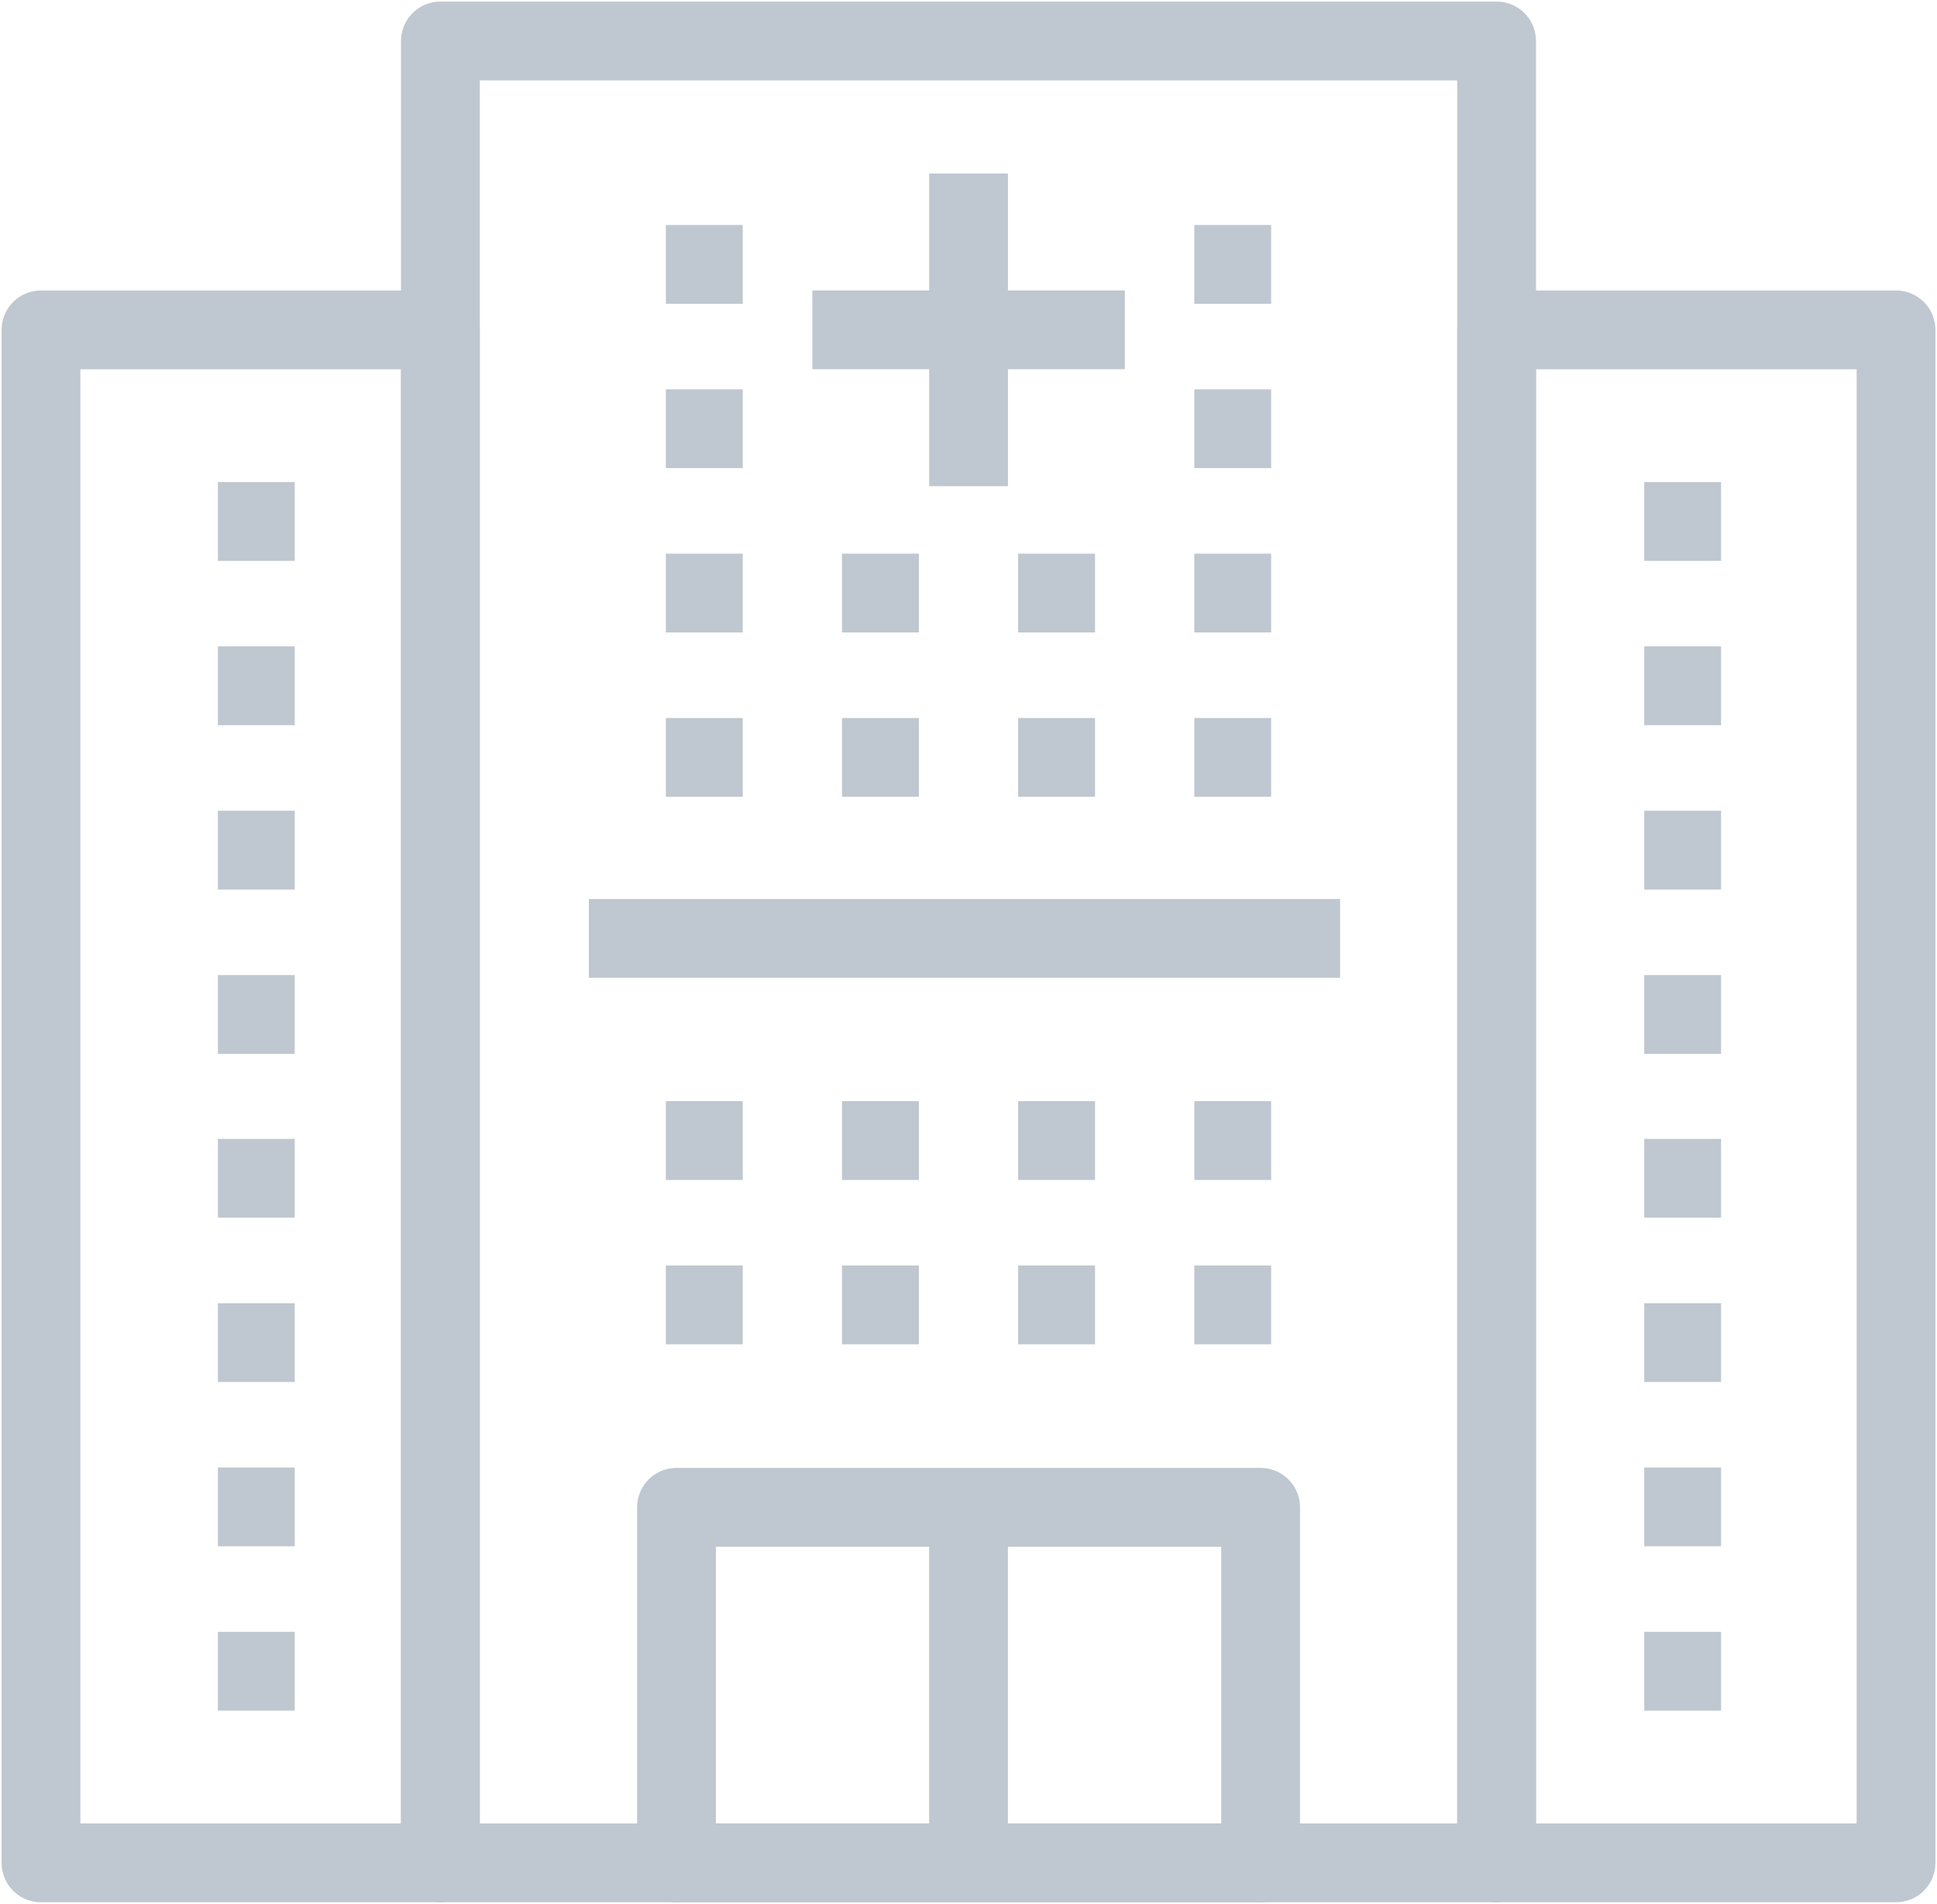 <svg xmlns="http://www.w3.org/2000/svg" xmlns:xlink="http://www.w3.org/1999/xlink" width="98.364" height="96.663" viewBox="0 0 98.364 96.663">
  <defs>
    <clipPath id="clip-path">
      <rect id="사각형_52" data-name="사각형 52" width="98.364" height="96.663" fill="none" stroke="#7f8fa1" stroke-width="4"/>
    </clipPath>
  </defs>
  <g id="그룹_20096" data-name="그룹 20096" opacity="0.5">
    <g id="그룹_108" data-name="그룹 108" transform="translate(0 0)">
      <g id="그룹_107" data-name="그룹 107" clip-path="url(#clip-path)">
        <rect id="사각형_48" data-name="사각형 48" width="53.636" height="92.502" transform="translate(22.364 2.081)" fill="none" stroke="#7f8fa1" stroke-linejoin="round" stroke-width="4"/>
        <rect id="사각형_49" data-name="사각형 49" width="20.283" height="77.834" transform="translate(2.081 16.749)" fill="none" stroke="#7f8fa1" stroke-linecap="round" stroke-linejoin="round" stroke-width="4"/>
        <rect id="사각형_50" data-name="사각형 50" width="20.283" height="77.834" transform="translate(76 16.749)" fill="none" stroke="#7f8fa1" stroke-linecap="round" stroke-linejoin="round" stroke-width="4"/>
        <rect id="사각형_51" data-name="사각형 51" width="29.662" height="18.051" transform="translate(34.354 76.531)" fill="none" stroke="#7f8fa1" stroke-linejoin="round" stroke-width="4"/>
      </g>
    </g>
    <line id="선_16" data-name="선 16" y2="15.874" transform="translate(49.185 8.812)" fill="none" stroke="#7f8fa1" stroke-linejoin="round" stroke-width="4"/>
    <line id="선_17" data-name="선 17" x1="15.871" transform="translate(41.25 16.747)" fill="none" stroke="#7f8fa1" stroke-linejoin="round" stroke-width="4"/>
    <g id="그룹_110" data-name="그룹 110" transform="translate(0 0)">
      <g id="그룹_109" data-name="그룹 109" clip-path="url(#clip-path)">
        <line id="선_18" data-name="선 18" y2="18.051" transform="translate(49.183 76.532)" fill="none" stroke="#7f8fa1" stroke-linejoin="round" stroke-width="4"/>
      </g>
    </g>
    <line id="선_19" data-name="선 19" x2="3.902" transform="translate(11.065 59.824)" fill="none" stroke="#7f8fa1" stroke-linejoin="round" stroke-width="4"/>
    <line id="선_20" data-name="선 20" x2="3.902" transform="translate(11.065 68.168)" fill="none" stroke="#7f8fa1" stroke-linejoin="round" stroke-width="4"/>
    <line id="선_21" data-name="선 21" x2="3.902" transform="translate(11.065 76.511)" fill="none" stroke="#7f8fa1" stroke-linejoin="round" stroke-width="4"/>
    <line id="선_22" data-name="선 22" x2="3.902" transform="translate(11.065 84.855)" fill="none" stroke="#7f8fa1" stroke-linejoin="round" stroke-width="4"/>
    <line id="선_23" data-name="선 23" x2="3.902" transform="translate(11.065 26.476)" fill="none" stroke="#7f8fa1" stroke-linejoin="round" stroke-width="4"/>
    <line id="선_24" data-name="선 24" x2="3.902" transform="translate(11.065 34.819)" fill="none" stroke="#7f8fa1" stroke-linejoin="round" stroke-width="4"/>
    <line id="선_25" data-name="선 25" x2="3.902" transform="translate(11.065 43.163)" fill="none" stroke="#7f8fa1" stroke-linejoin="round" stroke-width="4"/>
    <line id="선_26" data-name="선 26" x2="3.902" transform="translate(11.065 51.508)" fill="none" stroke="#7f8fa1" stroke-linejoin="round" stroke-width="4"/>
    <line id="선_27" data-name="선 27" x2="3.904" transform="translate(33.813 57.909)" fill="none" stroke="#7f8fa1" stroke-linejoin="round" stroke-width="4"/>
    <line id="선_28" data-name="선 28" x2="3.904" transform="translate(33.813 66.255)" fill="none" stroke="#7f8fa1" stroke-linejoin="round" stroke-width="4"/>
    <line id="선_29" data-name="선 29" x2="3.904" transform="translate(33.813 13.423)" fill="none" stroke="#7f8fa1" stroke-linejoin="round" stroke-width="4"/>
    <line id="선_30" data-name="선 30" x2="3.904" transform="translate(33.813 21.767)" fill="none" stroke="#7f8fa1" stroke-linejoin="round" stroke-width="4"/>
    <line id="선_31" data-name="선 31" x2="3.904" transform="translate(33.813 30.112)" fill="none" stroke="#7f8fa1" stroke-linejoin="round" stroke-width="4"/>
    <line id="선_32" data-name="선 32" x2="3.904" transform="translate(33.813 38.456)" fill="none" stroke="#7f8fa1" stroke-linejoin="round" stroke-width="4"/>
    <line id="선_33" data-name="선 33" x2="3.904" transform="translate(42.758 57.909)" fill="none" stroke="#7f8fa1" stroke-linejoin="round" stroke-width="4"/>
    <line id="선_34" data-name="선 34" x2="3.904" transform="translate(42.758 66.255)" fill="none" stroke="#7f8fa1" stroke-linejoin="round" stroke-width="4"/>
    <line id="선_35" data-name="선 35" x2="3.904" transform="translate(42.758 30.112)" fill="none" stroke="#7f8fa1" stroke-linejoin="round" stroke-width="4"/>
    <line id="선_36" data-name="선 36" x2="3.904" transform="translate(42.758 38.456)" fill="none" stroke="#7f8fa1" stroke-linejoin="round" stroke-width="4"/>
    <line id="선_37" data-name="선 37" x2="3.904" transform="translate(51.703 57.909)" fill="none" stroke="#7f8fa1" stroke-linejoin="round" stroke-width="4"/>
    <line id="선_38" data-name="선 38" x2="3.904" transform="translate(51.703 66.255)" fill="none" stroke="#7f8fa1" stroke-linejoin="round" stroke-width="4"/>
    <line id="선_39" data-name="선 39" x2="3.904" transform="translate(51.703 30.112)" fill="none" stroke="#7f8fa1" stroke-linejoin="round" stroke-width="4"/>
    <line id="선_40" data-name="선 40" x2="3.904" transform="translate(51.703 38.456)" fill="none" stroke="#7f8fa1" stroke-linejoin="round" stroke-width="4"/>
    <line id="선_41" data-name="선 41" x2="3.902" transform="translate(60.649 57.909)" fill="none" stroke="#7f8fa1" stroke-linejoin="round" stroke-width="4"/>
    <line id="선_42" data-name="선 42" x2="3.902" transform="translate(60.649 66.255)" fill="none" stroke="#7f8fa1" stroke-linejoin="round" stroke-width="4"/>
    <line id="선_43" data-name="선 43" x2="3.902" transform="translate(60.649 13.423)" fill="none" stroke="#7f8fa1" stroke-linejoin="round" stroke-width="4"/>
    <line id="선_44" data-name="선 44" x2="3.902" transform="translate(60.649 21.767)" fill="none" stroke="#7f8fa1" stroke-linejoin="round" stroke-width="4"/>
    <line id="선_45" data-name="선 45" x2="3.902" transform="translate(60.649 30.112)" fill="none" stroke="#7f8fa1" stroke-linejoin="round" stroke-width="4"/>
    <line id="선_46" data-name="선 46" x2="3.902" transform="translate(60.649 38.456)" fill="none" stroke="#7f8fa1" stroke-linejoin="round" stroke-width="4"/>
    <line id="선_47" data-name="선 47" x2="3.902" transform="translate(83.497 59.824)" fill="none" stroke="#7f8fa1" stroke-linejoin="round" stroke-width="4"/>
    <line id="선_48" data-name="선 48" x2="3.902" transform="translate(83.497 68.168)" fill="none" stroke="#7f8fa1" stroke-linejoin="round" stroke-width="4"/>
    <line id="선_49" data-name="선 49" x2="3.902" transform="translate(83.497 76.511)" fill="none" stroke="#7f8fa1" stroke-linejoin="round" stroke-width="4"/>
    <line id="선_50" data-name="선 50" x2="3.902" transform="translate(83.497 84.855)" fill="none" stroke="#7f8fa1" stroke-linejoin="round" stroke-width="4"/>
    <line id="선_51" data-name="선 51" x2="3.902" transform="translate(83.497 26.476)" fill="none" stroke="#7f8fa1" stroke-linejoin="round" stroke-width="4"/>
    <line id="선_52" data-name="선 52" x2="3.902" transform="translate(83.497 34.819)" fill="none" stroke="#7f8fa1" stroke-linejoin="round" stroke-width="4"/>
    <line id="선_53" data-name="선 53" x2="3.902" transform="translate(83.497 43.163)" fill="none" stroke="#7f8fa1" stroke-linejoin="round" stroke-width="4"/>
    <line id="선_54" data-name="선 54" x2="3.902" transform="translate(83.497 51.508)" fill="none" stroke="#7f8fa1" stroke-linejoin="round" stroke-width="4"/>
    <line id="선_55" data-name="선 55" x2="38.148" transform="translate(29.904 47.646)" fill="none" stroke="#7f8fa1" stroke-linejoin="round" stroke-width="4"/>
  </g>
</svg>
